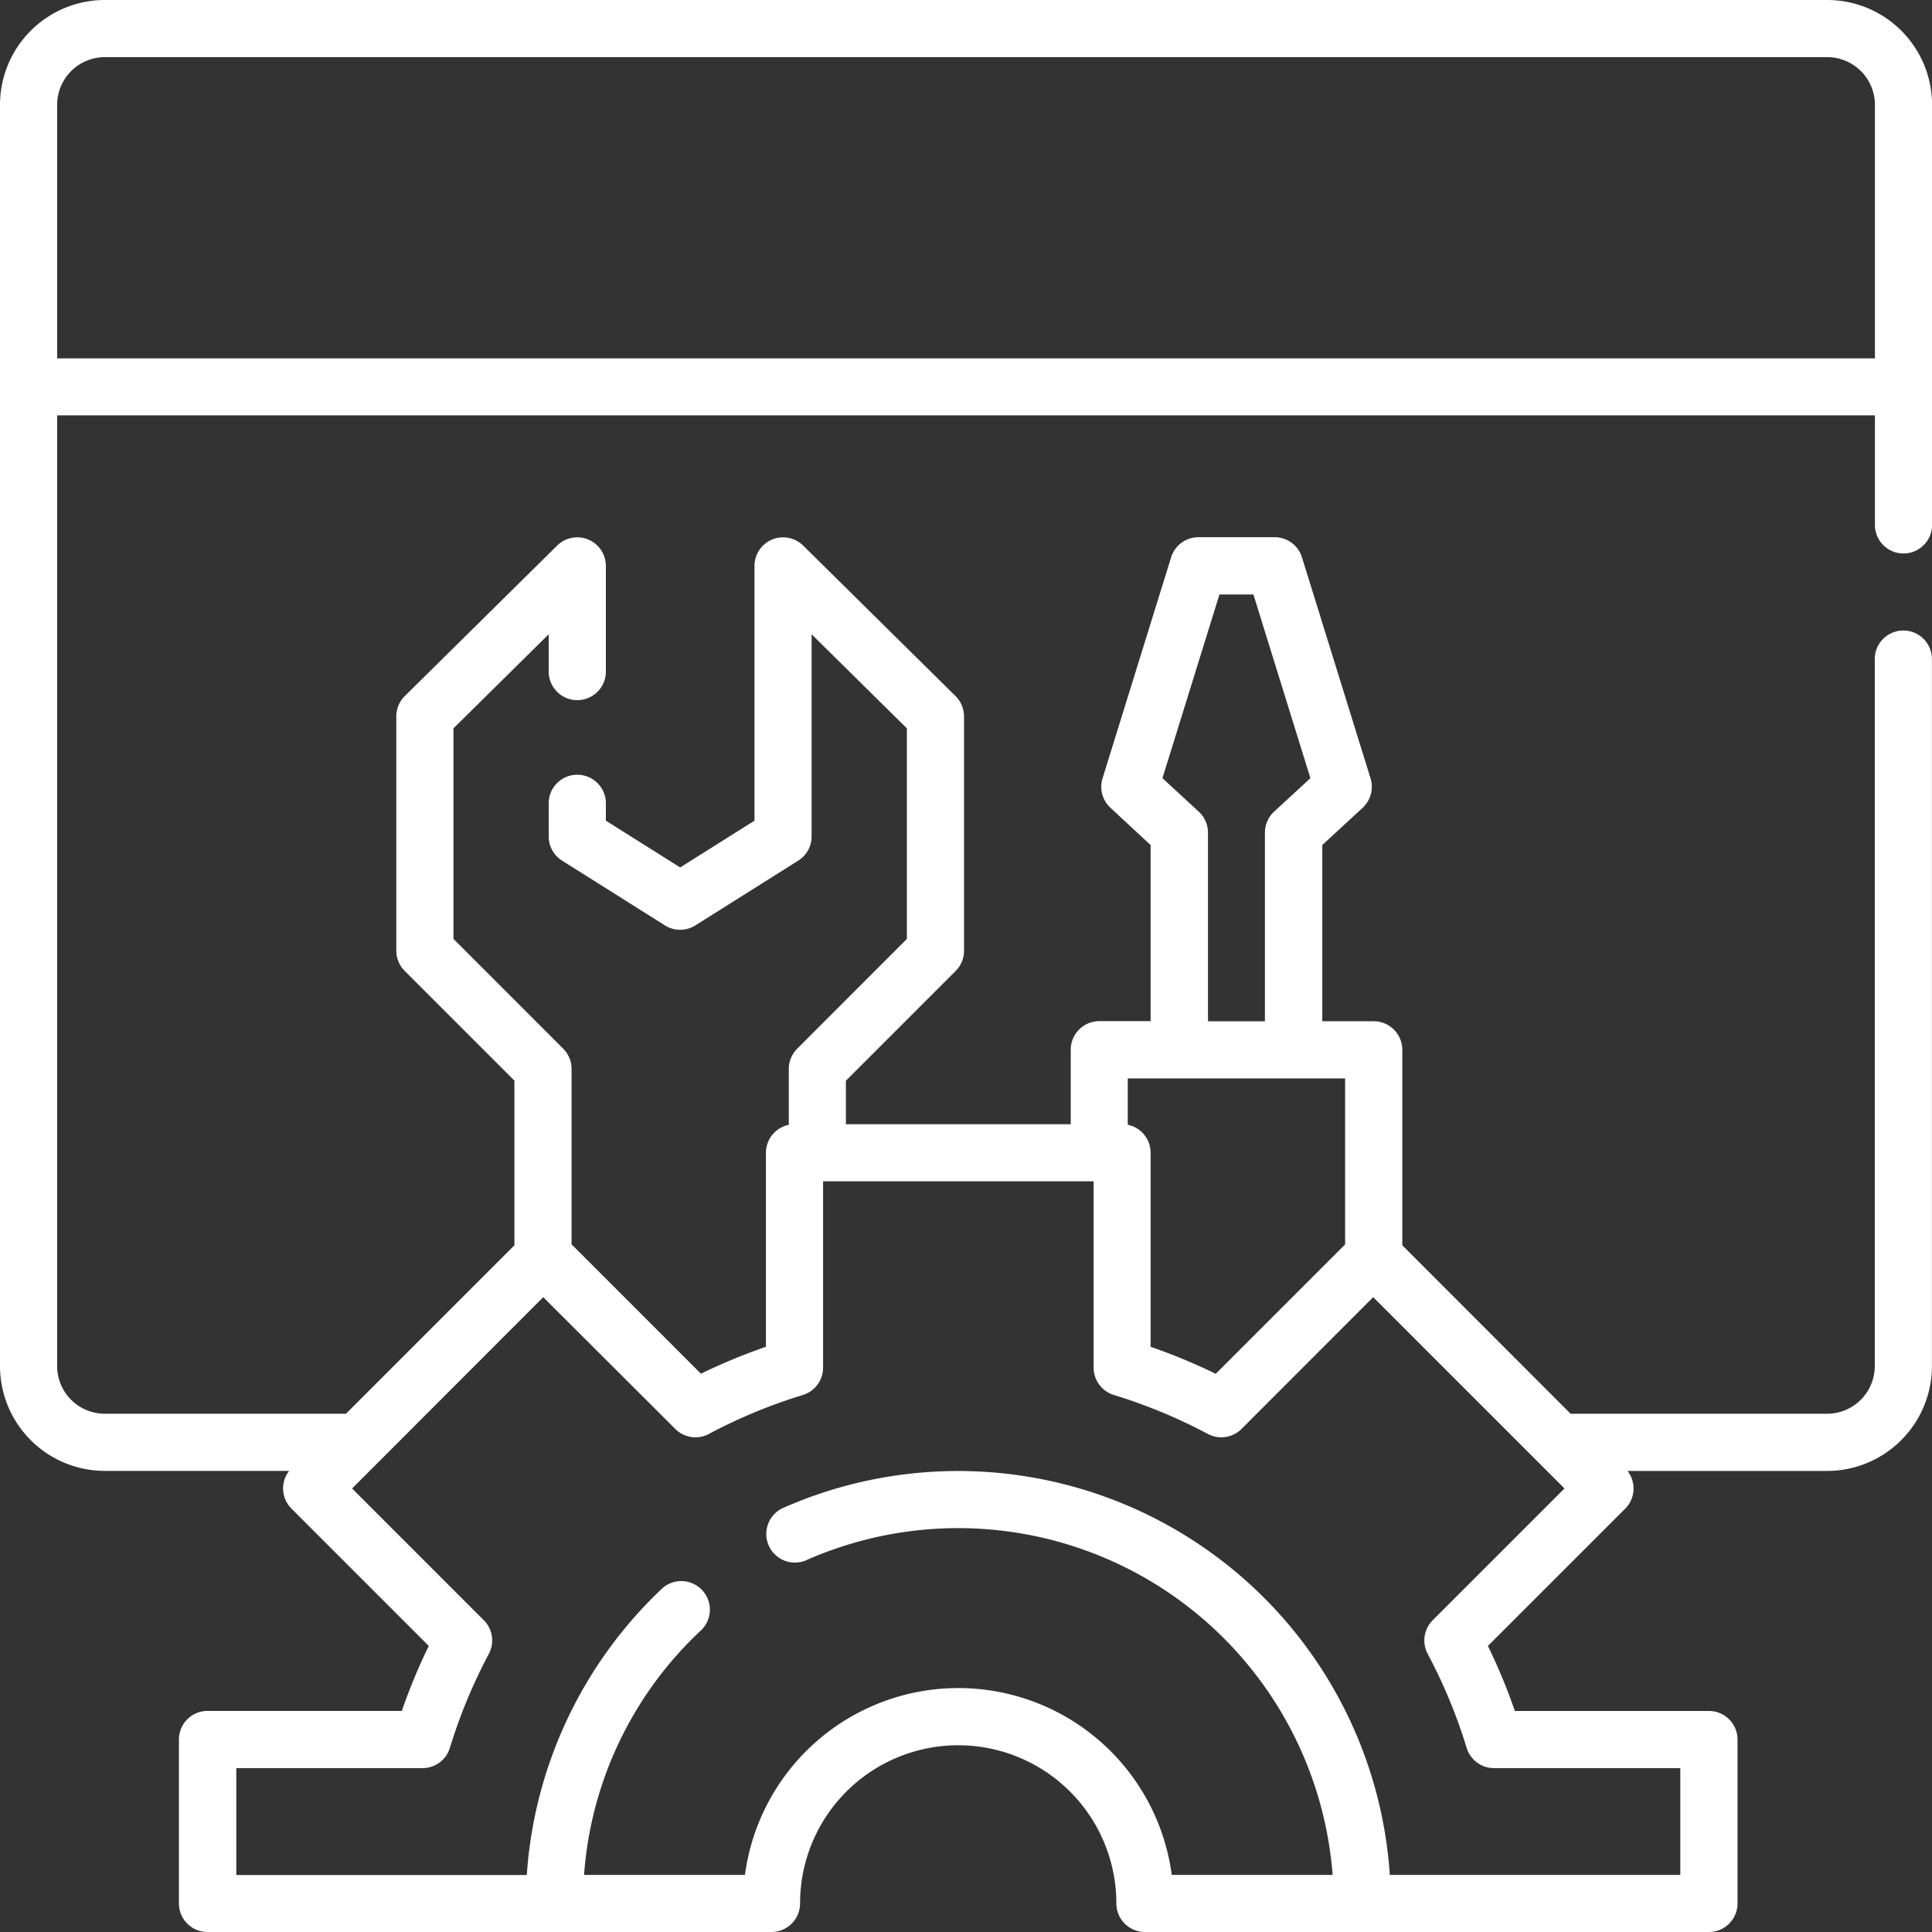 <svg xmlns="http://www.w3.org/2000/svg" width="51.213" height="51.213" viewBox="0 0 51.213 51.213">
  <rect x="0" y="0" width="51.213" height="51.213" fill="#333333" stroke="none"/>
  <path id="Path_33152" data-name="Path 33152" d="M48.435,0H2.777A2.781,2.781,0,0,0,0,2.778V36.213A2.781,2.781,0,0,0,2.777,38.99H7.664a.757.757,0,0,0,.062,1l3.64,3.64a15.532,15.532,0,0,0-.715,1.723H5.5a.757.757,0,0,0-.757.758v4.344a.757.757,0,0,0,.757.758h14.95a.758.758,0,0,0,.758-.758,4.192,4.192,0,1,1,8.384,0,.758.758,0,0,0,.758.758H45.3a.758.758,0,0,0,.758-.758V46.112a.758.758,0,0,0-.758-.758H40.156a15.53,15.53,0,0,0-.715-1.723l3.64-3.64a.758.758,0,0,0,.061-1h5.291a2.781,2.781,0,0,0,2.778-2.778V17.471a.757.757,0,1,0-1.515,0V36.213a1.264,1.264,0,0,1-1.263,1.262h-6.8L37.172,33.01V27.829a.758.758,0,0,0-.758-.758H35.051V22.4l1.069-.987a.758.758,0,0,0,.21-.781l-1.818-5.859a.758.758,0,0,0-.724-.533h-2.02a.758.758,0,0,0-.724.533l-1.818,5.859a.758.758,0,0,0,.21.781L30.5,22.4v4.668H29.141a.758.758,0,0,0-.758.758V29.8h-5.96V28.648l2.909-2.909a.757.757,0,0,0,.222-.536V18.99a.757.757,0,0,0-.225-.539l-4.04-3.99A.758.758,0,0,0,20,15v6.754l-1.97,1.24-1.97-1.24v-.432a.758.758,0,1,0-1.515,0v.85a.757.757,0,0,0,.354.641l2.727,1.717a.757.757,0,0,0,.807,0l2.727-1.717a.757.757,0,0,0,.354-.641V16.813l2.525,2.494v5.582L21.131,27.8a.758.758,0,0,0-.222.536v1.48a.758.758,0,0,0-.606.742V35.7a15.536,15.536,0,0,0-1.723.714l-3.429-3.429V28.334a.758.758,0,0,0-.222-.536L12.02,24.888V19.307l2.525-2.494v.961a.758.758,0,1,0,1.515,0V15a.758.758,0,0,0-1.29-.539l-4.04,3.99a.757.757,0,0,0-.225.539V25.2a.757.757,0,0,0,.222.536l2.909,2.909V33.01L9.171,37.475H2.777a1.264,1.264,0,0,1-1.262-1.262V11.01H49.7v2.931a.758.758,0,0,0,1.515,0V2.778A2.781,2.781,0,0,0,48.435,0ZM31.776,21.515l-.962-.888,1.511-4.869h.9l1.511,4.869-.962.888a.758.758,0,0,0-.244.557v5H32.021v-5a.759.759,0,0,0-.244-.557Zm3.88,7.072v4.4l-3.429,3.429A15.613,15.613,0,0,0,30.5,35.7V30.556a.758.758,0,0,0-.606-.742V28.587h5.758ZM18.79,38.011a14.031,14.031,0,0,1,2.492-1.033.758.758,0,0,0,.536-.725V31.314H28.99v4.939a.758.758,0,0,0,.536.725,14.032,14.032,0,0,1,2.492,1.033.758.758,0,0,0,.892-.133L36.4,34.385l4.384,4.384h0l.687.687-3.493,3.493a.758.758,0,0,0-.133.892,14.006,14.006,0,0,1,1.033,2.492.758.758,0,0,0,.724.536h4.939V49.7h-7.7a11.471,11.471,0,0,0-16.1-9.72.758.758,0,0,0,.617,1.384A9.956,9.956,0,0,1,35.325,49.7H31.061a5.707,5.707,0,0,0-11.314,0H15.482A9.843,9.843,0,0,1,18.6,43.2a.758.758,0,0,0-1.036-1.105,11.514,11.514,0,0,0-3.6,7.607h-7.7V46.869H11.2a.758.758,0,0,0,.725-.536,14.007,14.007,0,0,1,1.033-2.492.758.758,0,0,0-.133-.892L9.333,39.456l.687-.687h0L14.4,34.385,17.9,37.878a.758.758,0,0,0,.892.133ZM1.515,9.5V2.778A1.264,1.264,0,0,1,2.777,1.515H48.435A1.264,1.264,0,0,1,49.7,2.778V9.5Zm0,0" transform="translate(0)" fill="#fff"/>
</svg>
